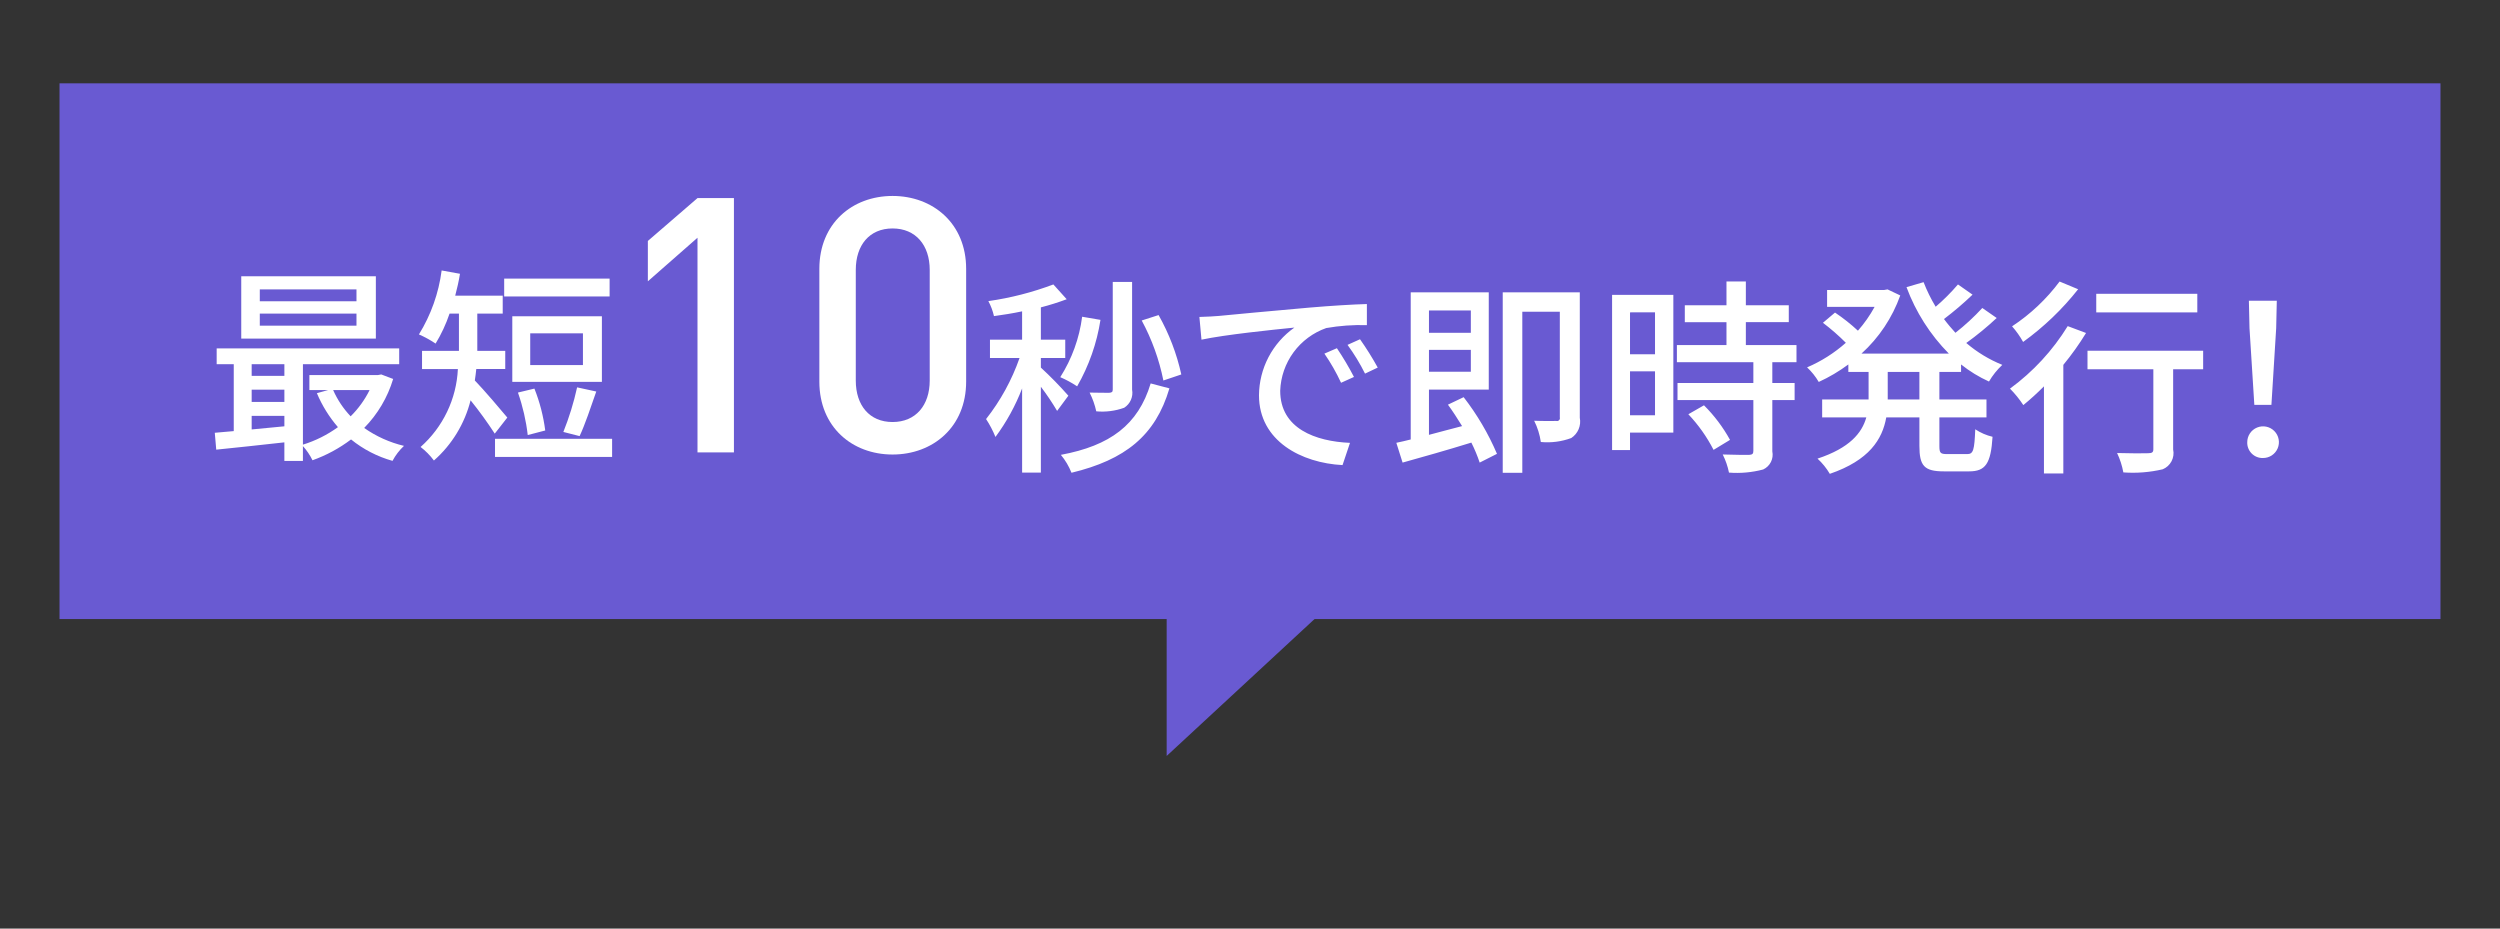<svg width="210" height="78" viewBox="0 0 210 78" fill="none" xmlns="http://www.w3.org/2000/svg">
<rect x="0" y="0" width="210" height="78" fill="#333333" stroke="none"/>
<rect x="5" y="7" width="200" height="45" fill="#695AD2"/>
<path d="M98 63.5V51H111.5L98 63.5Z" fill="#695AD2"/>
<path fill-rule="evenodd" clip-rule="evenodd" d="M29.944 25.309H21.823V24.309H29.944V25.309ZM29.944 27.357H21.823V26.341H29.944V27.357ZM31.572 23.209H20.265V28.442H31.572V23.209ZM31.047 32.765C30.642 33.583 30.103 34.328 29.454 34.97C28.84 34.325 28.343 33.579 27.984 32.765H31.047ZM21.14 36.073V34.935H23.888V35.81L21.14 36.073ZM21.14 32.73H23.888V33.763H21.14V32.73ZM23.888 30.595V31.575H21.14V30.595H23.888ZM32.027 31.453L31.747 31.505H25.988V32.765H27.563L26.618 33.027C27.054 34.065 27.651 35.028 28.386 35.88C27.493 36.528 26.5 37.024 25.446 37.35V30.595H33.532V29.265H18.2V30.595H19.635V36.213C19.057 36.266 18.515 36.313 18.042 36.353L18.164 37.771C19.757 37.614 21.822 37.386 23.887 37.158V38.716H25.445V37.473C25.768 37.83 26.039 38.23 26.25 38.663C27.412 38.248 28.504 37.658 29.488 36.913C30.514 37.744 31.7 38.356 32.971 38.713C33.22 38.243 33.546 37.817 33.934 37.453C32.734 37.168 31.6 36.657 30.591 35.948C31.724 34.795 32.559 33.383 33.024 31.835L32.027 31.453ZM51.207 23.4H42.351V24.905H51.207V23.4ZM48.967 30.664H44.539V28H48.967V30.66V30.664ZM50.56 26.564H43.033V32.077H50.559V26.569L50.56 26.564ZM48.687 36.633C49.125 35.705 49.632 34.2 50.087 32.888L48.477 32.538C48.195 33.816 47.809 35.069 47.322 36.284L48.687 36.633ZM45.8 36.16C45.645 34.954 45.34 33.772 44.89 32.642L43.507 32.975C43.913 34.131 44.189 35.328 44.33 36.545L45.8 36.16ZM42.615 35.075C42.215 34.585 40.585 32.675 39.885 31.96C39.938 31.645 39.972 31.312 40.008 30.997H42.441V29.474H40.093V26.341H42.228V24.836H38.238C38.396 24.236 38.538 23.628 38.638 22.998L37.098 22.718C36.851 24.624 36.2 26.456 35.19 28.091C35.679 28.305 36.147 28.563 36.59 28.861C37.073 28.067 37.467 27.222 37.763 26.341H38.551V29.474H35.451V31H38.462C38.403 32.245 38.096 33.466 37.557 34.59C37.019 35.714 36.262 36.719 35.329 37.546C35.753 37.871 36.13 38.255 36.449 38.684C37.964 37.349 39.038 35.585 39.529 33.626C40.253 34.524 40.931 35.459 41.559 36.426L42.615 35.075ZM41.581 36.86V38.383H51.417V36.86H41.581Z" fill="white"/>
<path d="M61.65 38H58.59V19.97L54.42 23.63V20.24L58.59 16.64H61.65V38ZM81.156 32.06C81.156 35.87 78.366 38.18 74.976 38.18C71.586 38.18 68.826 35.87 68.826 32.06V22.58C68.826 18.77 71.586 16.46 74.976 16.46C78.366 16.46 81.156 18.77 81.156 22.58V32.06ZM78.096 31.97V22.67C78.096 20.6 76.926 19.19 74.976 19.19C73.026 19.19 71.886 20.6 71.886 22.67V31.97C71.886 34.04 73.026 35.45 74.976 35.45C76.926 35.45 78.096 34.04 78.096 31.97Z" fill="white"/>
<path fill-rule="evenodd" clip-rule="evenodd" d="M99.23 31.454C98.844 29.706 98.201 28.025 97.322 26.466L95.904 26.921C96.756 28.502 97.37 30.201 97.724 31.962L99.23 31.454ZM95.1 23.683H93.471V32.714C93.471 32.924 93.401 32.977 93.171 32.994C92.961 32.994 92.278 32.994 91.526 32.977C91.779 33.476 91.967 34.005 92.086 34.552C92.88 34.625 93.681 34.522 94.431 34.252C94.681 34.093 94.878 33.864 94.996 33.592C95.115 33.321 95.15 33.02 95.096 32.729V23.683H95.1ZM90.9 26.606C90.666 28.412 90.038 30.145 89.062 31.682C89.556 31.896 90.031 32.154 90.48 32.452C91.471 30.727 92.135 28.835 92.44 26.869L90.9 26.606ZM89.743 33.24C89.014 32.413 88.243 31.625 87.433 30.877V30.072H89.481V28.532H87.433V25.819C88.168 25.63 88.892 25.402 89.603 25.136L88.483 23.893C86.719 24.558 84.888 25.028 83.022 25.293C83.235 25.69 83.394 26.114 83.494 26.553C84.247 26.448 85.052 26.326 85.857 26.153V28.533H83.157V30.073H85.642C84.993 31.925 84.043 33.657 82.83 35.2C83.141 35.675 83.405 36.179 83.618 36.705C84.545 35.453 85.299 34.081 85.858 32.627V39.7H87.433V32.487C87.926 33.138 88.382 33.815 88.798 34.517L89.743 33.24ZM96.656 32.207C95.606 35.69 93.243 37.44 89.112 38.207C89.488 38.658 89.789 39.166 90.005 39.712C94.505 38.627 97.059 36.597 98.231 32.623L96.656 32.207ZM100.749 26.624L100.924 28.532C102.884 28.112 106.962 27.692 108.73 27.517C107.818 28.16 107.072 29.012 106.554 30.001C106.037 30.99 105.763 32.089 105.755 33.205C105.755 37.055 109.343 38.893 112.773 39.068L113.4 37.2C110.512 37.077 107.537 36.01 107.537 32.824C107.578 31.659 107.968 30.533 108.658 29.593C109.348 28.654 110.305 27.944 111.405 27.556C112.531 27.359 113.675 27.277 114.818 27.311V25.539C113.61 25.574 111.86 25.679 109.987 25.839C106.767 26.119 103.651 26.417 102.374 26.539C102.028 26.571 101.414 26.606 100.749 26.624ZM112.3 29.249L111.249 29.704C111.785 30.479 112.253 31.299 112.649 32.154L113.734 31.664C113.302 30.832 112.824 30.026 112.3 29.249ZM114.242 28.496L113.192 28.969C113.75 29.73 114.242 30.538 114.662 31.384L115.73 30.876C115.279 30.057 114.783 29.264 114.244 28.5L114.242 28.496ZM123.551 26.081V27.954H120.033V26.081H123.551ZM120.033 31.227V29.389H123.551V31.227H120.033ZM121.626 33.992C122.026 34.535 122.431 35.165 122.816 35.792C121.854 36.037 120.908 36.3 120.033 36.527V32.727H125.056V24.558H118.5V36.915C118.062 37.02 117.66 37.125 117.292 37.195L117.817 38.858C119.445 38.403 121.563 37.808 123.593 37.178C123.866 37.721 124.1 38.282 124.293 38.858L125.746 38.123C125.02 36.423 124.079 34.823 122.946 33.362L121.626 33.992ZM132.705 24.558H126.229V39.716H127.874V26.186H131.025V35.06C131.036 35.102 131.037 35.145 131.026 35.187C131.015 35.229 130.993 35.267 130.962 35.297C130.932 35.328 130.894 35.35 130.852 35.361C130.81 35.372 130.767 35.371 130.725 35.36C130.463 35.36 129.693 35.377 128.87 35.343C129.151 35.904 129.341 36.507 129.43 37.128C130.296 37.211 131.169 37.097 131.985 36.795C132.261 36.616 132.476 36.358 132.604 36.055C132.732 35.752 132.767 35.418 132.703 35.095V24.558H132.705ZM139.021 26.238V29.756H136.921V26.239L139.021 26.238ZM136.921 34.884V31.192H139.021V34.885L136.921 34.884ZM140.561 24.768H135.415V37.808H136.921V36.338H140.561V24.768ZM141.821 34.797C142.665 35.689 143.379 36.697 143.939 37.79L145.322 36.95C144.734 35.883 143.997 34.905 143.134 34.045L141.821 34.797ZM150.905 30.421V28.987H146.652V27.061H150.258V25.644H146.652V23.644H145.024V25.644H141.524V27.062H145.024V28.987H140.859V30.422H147.282V32.172H140.911V33.607H147.282V37.878C147.282 38.123 147.195 38.193 146.915 38.211C146.652 38.211 145.689 38.211 144.709 38.176C144.951 38.658 145.128 39.17 145.234 39.699C146.199 39.774 147.169 39.685 148.105 39.437C148.386 39.307 148.616 39.086 148.756 38.81C148.895 38.533 148.937 38.218 148.875 37.914V33.607H150.748V32.172H148.875V30.422H150.905V30.421ZM161.229 33.554H158.569V31.244H161.229V33.554ZM164.729 31.244V30.614C165.448 31.188 166.236 31.67 167.074 32.049C167.378 31.531 167.756 31.06 168.194 30.649C167.092 30.204 166.069 29.584 165.166 28.811C166.062 28.166 166.916 27.465 167.722 26.711L166.514 25.871C165.819 26.625 165.064 27.322 164.256 27.954C163.924 27.587 163.591 27.201 163.294 26.799C164.132 26.163 164.934 25.479 165.694 24.751L164.469 23.893C163.894 24.565 163.268 25.191 162.596 25.766C162.199 25.108 161.859 24.417 161.581 23.701L160.146 24.121C160.922 26.212 162.133 28.113 163.7 29.7H156.367C157.837 28.365 158.955 26.688 159.622 24.817L158.554 24.309L158.254 24.361H153.476V25.779H157.466C157.075 26.495 156.605 27.166 156.066 27.779C155.466 27.221 154.822 26.712 154.141 26.256L153.126 27.114C153.806 27.629 154.449 28.19 155.051 28.794C154.084 29.653 152.984 30.35 151.795 30.859C152.179 31.218 152.509 31.631 152.775 32.084C153.653 31.682 154.486 31.189 155.261 30.614V31.244H156.961V33.554H153.061V35.06H156.771C156.404 36.373 155.371 37.633 152.671 38.525C153.077 38.897 153.426 39.328 153.704 39.803C157.012 38.665 158.115 36.915 158.447 35.06H161.23V37.46C161.23 39.123 161.63 39.595 163.278 39.595H165.413C166.779 39.595 167.234 38.947 167.374 36.69C166.856 36.568 166.364 36.355 165.921 36.06C165.851 37.793 165.763 38.143 165.256 38.143H163.556C162.996 38.143 162.908 38.056 162.908 37.46V35.06H166.864V33.555H162.908V31.245H164.729V31.244ZM184.574 24.681H176.085V26.239H184.574V24.681ZM173.005 23.648C171.904 25.125 170.553 26.398 169.014 27.411C169.37 27.814 169.681 28.254 169.942 28.724C171.68 27.469 173.235 25.979 174.563 24.296L173.005 23.648ZM173.688 27.394C172.427 29.442 170.78 31.225 168.839 32.645C169.257 33.068 169.633 33.531 169.96 34.028C170.564 33.533 171.142 33.007 171.692 32.453V39.769H173.32V30.649C174.017 29.802 174.655 28.907 175.228 27.971L173.688 27.394ZM185.064 29.459H175.35V31.017H180.881V37.738C180.881 37.983 180.781 38.071 180.444 38.071C180.128 38.088 178.956 38.088 177.836 38.054C178.081 38.571 178.258 39.119 178.361 39.682C179.471 39.763 180.586 39.675 181.669 39.42C181.986 39.289 182.248 39.051 182.408 38.747C182.568 38.443 182.616 38.093 182.544 37.757V31.017H185.064V29.459ZM189.364 34.01H190.799L191.199 27.569L191.251 25.259H188.906L188.958 27.569L189.364 34.01ZM190.082 38.473C190.346 38.476 190.604 38.401 190.825 38.257C191.046 38.113 191.219 37.907 191.323 37.664C191.426 37.421 191.455 37.153 191.405 36.894C191.356 36.635 191.231 36.396 191.045 36.209C190.86 36.021 190.623 35.893 190.365 35.84C190.106 35.787 189.838 35.812 189.594 35.913C189.35 36.013 189.141 36.183 188.994 36.402C188.847 36.621 188.769 36.879 188.769 37.143C188.762 37.319 188.792 37.494 188.856 37.657C188.92 37.821 189.017 37.97 189.14 38.094C189.264 38.219 189.412 38.317 189.575 38.382C189.739 38.447 189.913 38.478 190.089 38.473H190.082Z" fill="white"/>
</svg>
